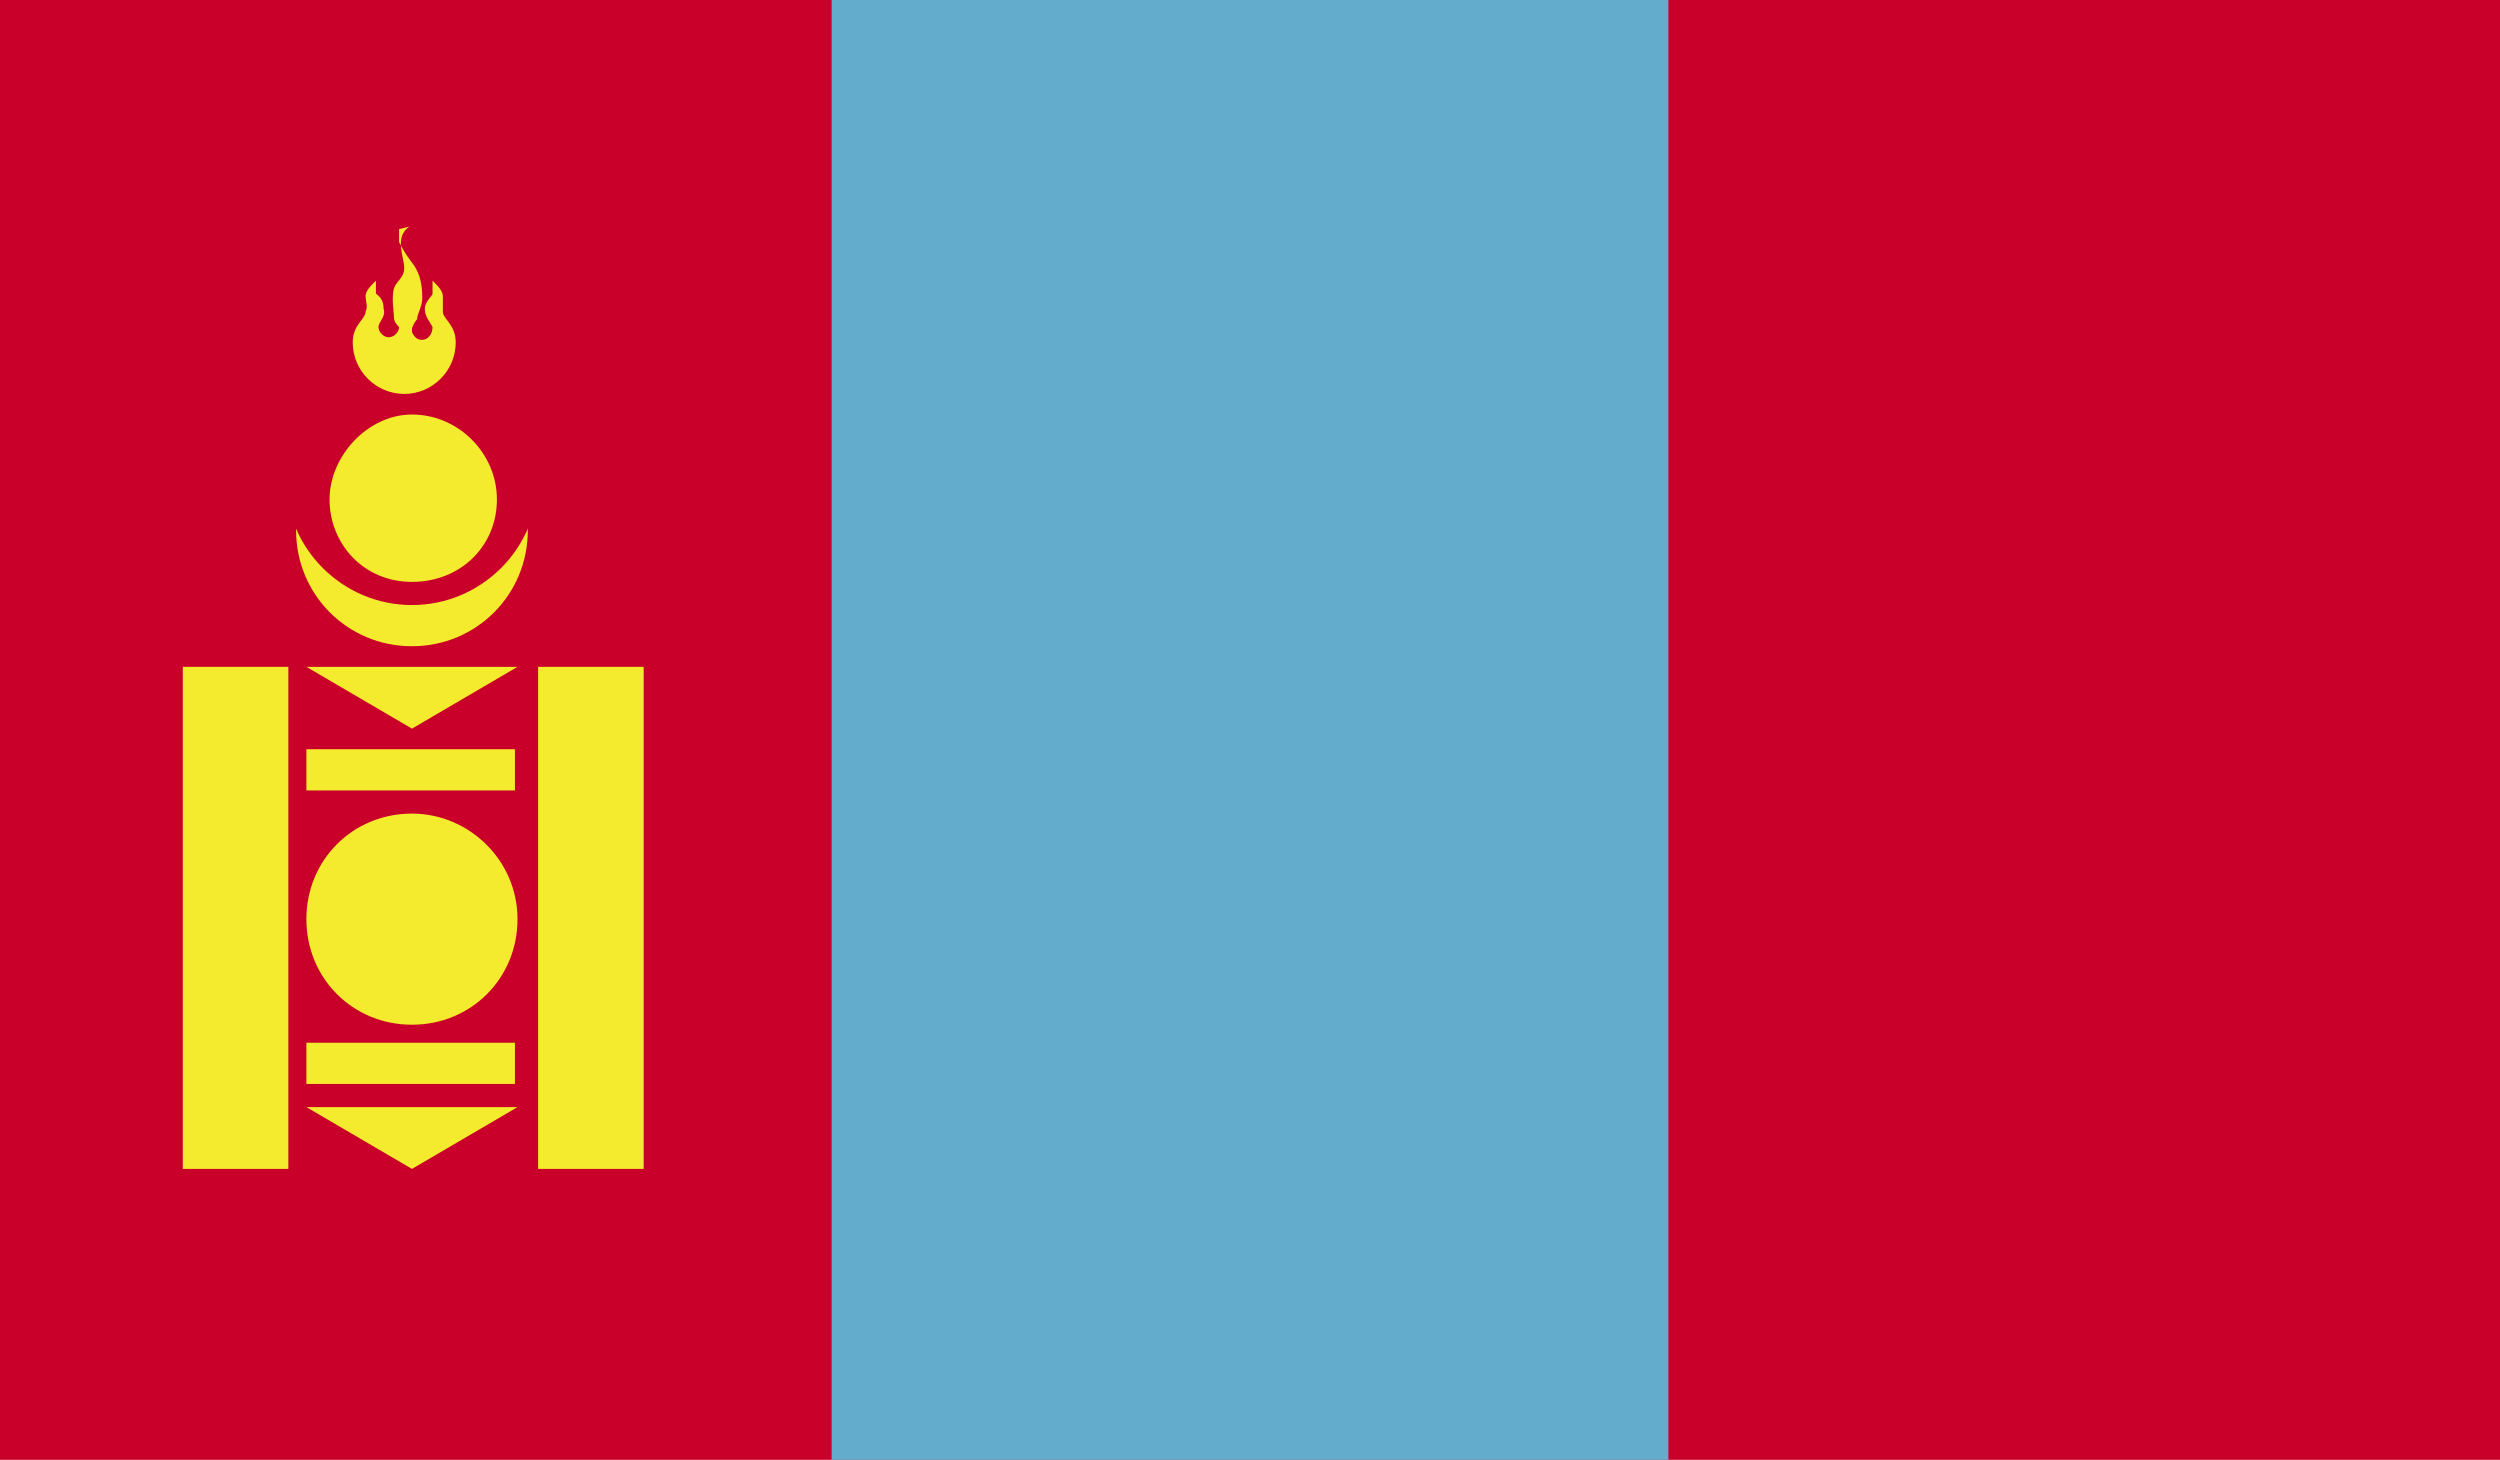 <?xml version="1.0" encoding="UTF-8"?>
<svg id="a" data-name="4" xmlns="http://www.w3.org/2000/svg" xmlns:xlink="http://www.w3.org/1999/xlink" viewBox="0 0 97.1 56.7">
  <defs>
    <style>
      .h {
        fill: none;
      }

      .h, .i, .j, .k {
        stroke-width: 0px;
      }

      .l {
        clip-path: url(#e);
      }

      .m {
        clip-path: url(#f);
      }

      .n {
        clip-path: url(#d);
      }

      .o {
        clip-path: url(#c);
      }

      .i {
        fill: #63accc;
      }

      .j {
        fill: #c9002a;
      }

      .k {
        fill: #f5eb2e;
      }
    </style>
    <clipPath id="c">
      <rect class="h" x="-.3" y="-.2" width="97.6" height="57"/>
    </clipPath>
    <clipPath id="d">
      <rect class="h" x="-.3" y="-.2" width="97.6" height="57"/>
    </clipPath>
    <clipPath id="e">
      <path class="h" d="M11.9,35.6c0,2.2,1.8,4.1,4.1,4.1v-8.1c-2.2,0-4.1,1.8-4.1,4.1"/>
    </clipPath>
    <clipPath id="f">
      <rect class="h" x="16" y="3.9" width="16.3" height="48.8"/>
    </clipPath>
  </defs>
  <g id="b" data-name="MONGOLIA">
    <g class="o">
      <rect class="j" x="-.3" y="-.2" width="97.6" height="57"/>
      <rect class="i" x="32.3" y="-.2" width="32.5" height="57"/>
      <g class="n">
        <path class="k" d="M16,16.1c2.5,0,4.5,2,4.5,4.5s-2,4.5-4.5,4.5-4.5-2-4.5-4.5,2-4.5,4.5-4.5"/>
        <path class="j" d="M16,13.7c2.7,0,4.9,2.2,4.9,4.9s-2.2,4.9-4.9,4.9-4.9-2.2-4.9-4.9,2.2-4.9,4.9-4.9"/>
        <path class="k" d="M16,16.1c1.8,0,3.3,1.5,3.3,3.3s-1.4,3.2-3.3,3.2-3.2-1.5-3.2-3.2,1.5-3.3,3.2-3.3"/>
        <path class="k" d="M15.9,8.8c-.6.4-.2,1.2-.2,1.6,0,.4-.3.5-.4.8-.1.4,0,.9,0,1.1,0,.2.1.3.2.4,0,0,0,0,0,0h0s0,0,0,0c0,0,0,0,0,0h0s0,0,0,0c0,.2-.2.4-.4.4s-.4-.2-.4-.4h0s0,0,0,0h0c0,0,0,0,0,0h0s0,0,0,0h0c0-.2.3-.4.2-.7,0-.4-.2-.5-.3-.6,0,0,0-.3,0-.5-.2.2-.4.4-.4.6,0,.2.1.4,0,.6,0,.3-.5.5-.5,1.2,0,1.1.9,2,2,2s2-.9,2-2c0-.7-.5-.9-.5-1.2,0-.3,0-.4,0-.6s-.2-.4-.4-.6c0,.2,0,.5,0,.5,0,.1-.3.3-.3.6,0,.3.2.5.3.7h0s0,0,0,0h0s0,0,0,0h0c0,.3-.2.5-.4.5s-.3-.1-.4-.3c0,0,0,0,0,0,0,0,0,0,0-.1s0,0,0,0h0s0,0,0,0c0,0,0,0,0,0h0s0,0,0,0c0-.1.1-.3.2-.4,0-.2.2-.5.2-.8s0-.9-.4-1.4c-.3-.4-.4-.6-.5-.8,0-.1,0-.3,0-.5"/>
        <rect class="k" x="7.1" y="25.9" width="4.1" height="19.5"/>
        <rect class="k" x="20.9" y="25.9" width="4.1" height="19.5"/>
        <polyline class="k" points="11.9 25.9 20.1 25.9 16 28.3"/>
        <rect class="k" x="11.9" y="29.1" width="8.1" height="1.6"/>
        <rect class="k" x="11.9" y="40.5" width="8.1" height="1.6"/>
        <polyline class="k" points="11.9 43 20.1 43 16 45.4"/>
        <path class="k" d="M16,31.6c2.2,0,4.1,1.8,4.1,4.1s-1.8,4.1-4.1,4.1-4.1-1.8-4.1-4.1,1.8-4.1,4.1-4.1"/>
      </g>
      <g class="l">
        <g class="m">
          <path class="j" d="M16,31.2c1.3,0,2.3,1,2.3,2.3s-1,2.3-2.3,2.3-2.3-1-2.3-2.3,1-2.3,2.3-2.3"/>
          <path class="k" d="M16,31.5c1.1,0,2,.9,2,2s-.9,2-2,2-2-.9-2-2,.9-2,2-2"/>
          <path class="j" d="M16,32.7c.5,0,.8.4.8.8s-.4.8-.8.8-.8-.4-.8-.8.4-.8.8-.8"/>
          <path class="j" d="M16,35.5c1.3,0,2.3,1,2.3,2.3s-1,2.3-2.3,2.3-2.3-1-2.3-2.3,1-2.3,2.3-2.3"/>
          <path class="k" d="M16,35.8c1.1,0,2,.9,2,2s-.9,2-2,2-2-.9-2-2,.9-2,2-2"/>
          <path class="j" d="M16,37c.5,0,.8.4.8.8s-.4.8-.8.8-.8-.4-.8-.8.4-.8.8-.8"/>
        </g>
      </g>
    </g>
  </g>
</svg>